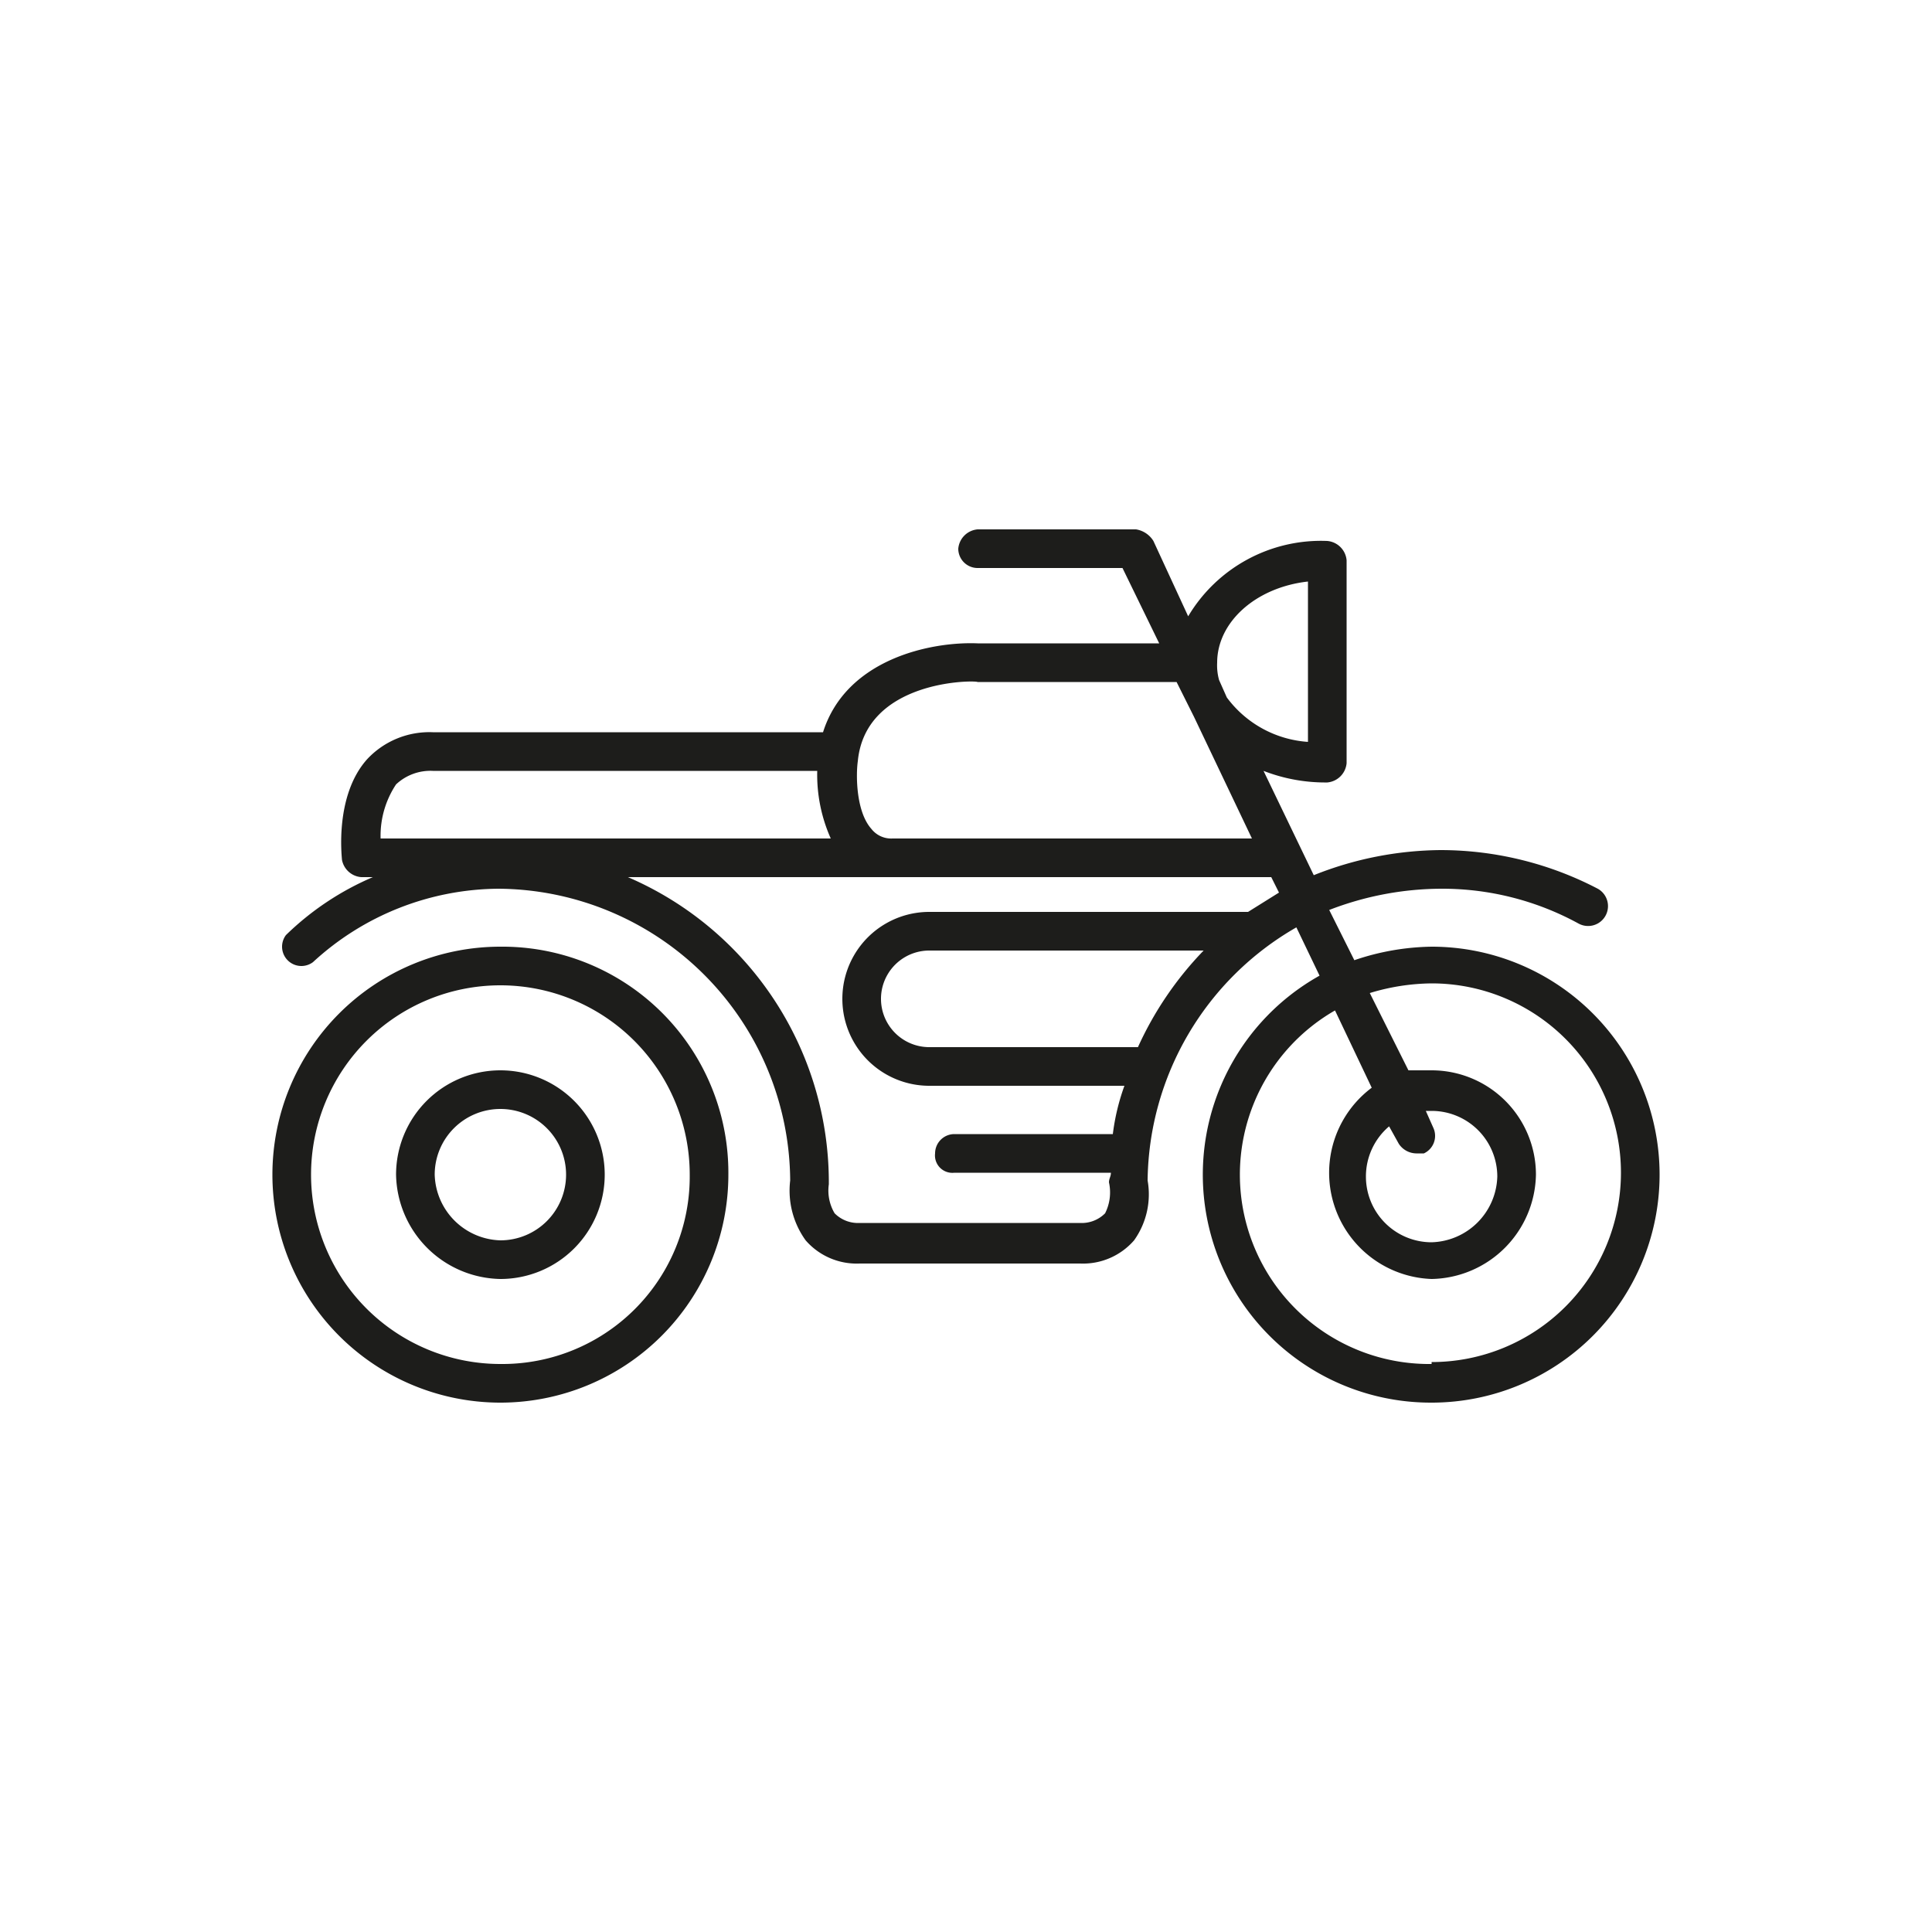<svg id="Capa_1" data-name="Capa 1" xmlns="http://www.w3.org/2000/svg" viewBox="0 0 100 100"><defs><style>.cls-1{fill:#1d1d1b;}</style></defs><path class="cls-1" d="M25.9,49A11.8,11.8,0,1,0,37.7,60.8,11.7,11.7,0,0,0,25.9,49Zm0,21.6a9.8,9.8,0,1,1,9.8-9.8A9.7,9.7,0,0,1,25.9,70.6Z"/><path class="cls-1" d="M25.9,55.4a5.4,5.4,0,0,0-5.4,5.4,5.5,5.5,0,0,0,5.4,5.4,5.4,5.4,0,0,0,5.4-5.4A5.4,5.4,0,0,0,25.9,55.4Zm0,8.8a3.5,3.5,0,0,1-3.4-3.4,3.4,3.4,0,0,1,3.4-3.4,3.4,3.4,0,0,1,3.4,3.4A3.4,3.4,0,0,1,25.9,64.2Z"/><path class="cls-1" d="M74.1,49a12.9,12.9,0,0,0-4,.7l-1.3-2.6A16.2,16.2,0,0,1,74.6,46a14.7,14.7,0,0,1,7.1,1.8,1,1,0,1,0,1-1.8,17.6,17.6,0,0,0-8.1-2A18,18,0,0,0,68,45.3l-2.6-5.4a8.8,8.8,0,0,0,3.3.6,1.1,1.1,0,0,0,1-1V29a1.1,1.1,0,0,0-1-1,8,8,0,0,0-7.2,3.9L59.7,28a1.3,1.3,0,0,0-.9-.6H50.6a1.1,1.1,0,0,0-1,1,1,1,0,0,0,1,1h7.5L60,33.3H50.6c-2.4-.1-6.8.8-8,4.6H22.4A4.4,4.4,0,0,0,19,39.3c-1.7,1.9-1.3,5.1-1.3,5.2a1.1,1.1,0,0,0,1,.9h.6a14.7,14.7,0,0,0-4.5,3,1,1,0,0,0,1.4,1.4A14.3,14.3,0,0,1,25.8,46,15.2,15.2,0,0,1,40.9,61.1a4.4,4.4,0,0,0,.8,3.1,3.5,3.5,0,0,0,2.8,1.2H55.9a3.5,3.5,0,0,0,2.8-1.2,4.1,4.1,0,0,0,.7-3.1A15.3,15.3,0,0,1,67.1,48l1.2,2.5a11.8,11.8,0,0,0,5.8,22.1,11.8,11.8,0,0,0,0-23.6ZM63,34.3c0-2.1,2-3.9,4.7-4.2v8.3a5.7,5.7,0,0,1-4.2-2.3l-.4-.9A2.8,2.8,0,0,1,63,34.3Zm-12.4,1H60.9l.3.6.6,1.2,3,6.3H46.2a1.3,1.3,0,0,1-1.1-.5c-.8-.9-.8-2.8-.7-3.5C44.8,35.2,50.4,35.2,50.6,35.3ZM20.5,40.6a2.6,2.6,0,0,1,1.9-.7H42.3a8.1,8.1,0,0,0,.7,3.5H19.7A4.8,4.8,0,0,1,20.5,40.6ZM58.9,54.2H48.1a2.5,2.5,0,0,1,0-5H62.3A17.7,17.7,0,0,0,58.9,54.2Zm5.7-7H48.1a4.5,4.5,0,0,0,0,9H58.2a11.4,11.4,0,0,0-.6,2.5H49.4a1,1,0,0,0-1,1,.9.9,0,0,0,1,1h8.1c0,.2-.1.3-.1.5h0a2.4,2.4,0,0,1-.2,1.6,1.7,1.7,0,0,1-1.3.5H44.5a1.7,1.7,0,0,1-1.3-.5,2.3,2.3,0,0,1-.3-1.5v-.2A17.2,17.2,0,0,0,32.5,45.4H65.8l.4.8Zm9.5,23.4a9.8,9.8,0,0,1-5-18.3l1.9,4a5.5,5.5,0,0,0,3.1,9.9,5.5,5.5,0,0,0,5.4-5.4,5.4,5.4,0,0,0-5.4-5.4H72.9l-2-4a11.3,11.3,0,0,1,3.2-.5,9.8,9.8,0,0,1,0,19.6ZM72.4,59.2a1.1,1.1,0,0,0,.9.5h.4a1,1,0,0,0,.5-1.3l-.4-.9h.3a3.4,3.4,0,0,1,3.4,3.4,3.5,3.5,0,0,1-3.4,3.4,3.4,3.4,0,0,1-3.4-3.4,3.4,3.4,0,0,1,1.2-2.6Z"/></svg>